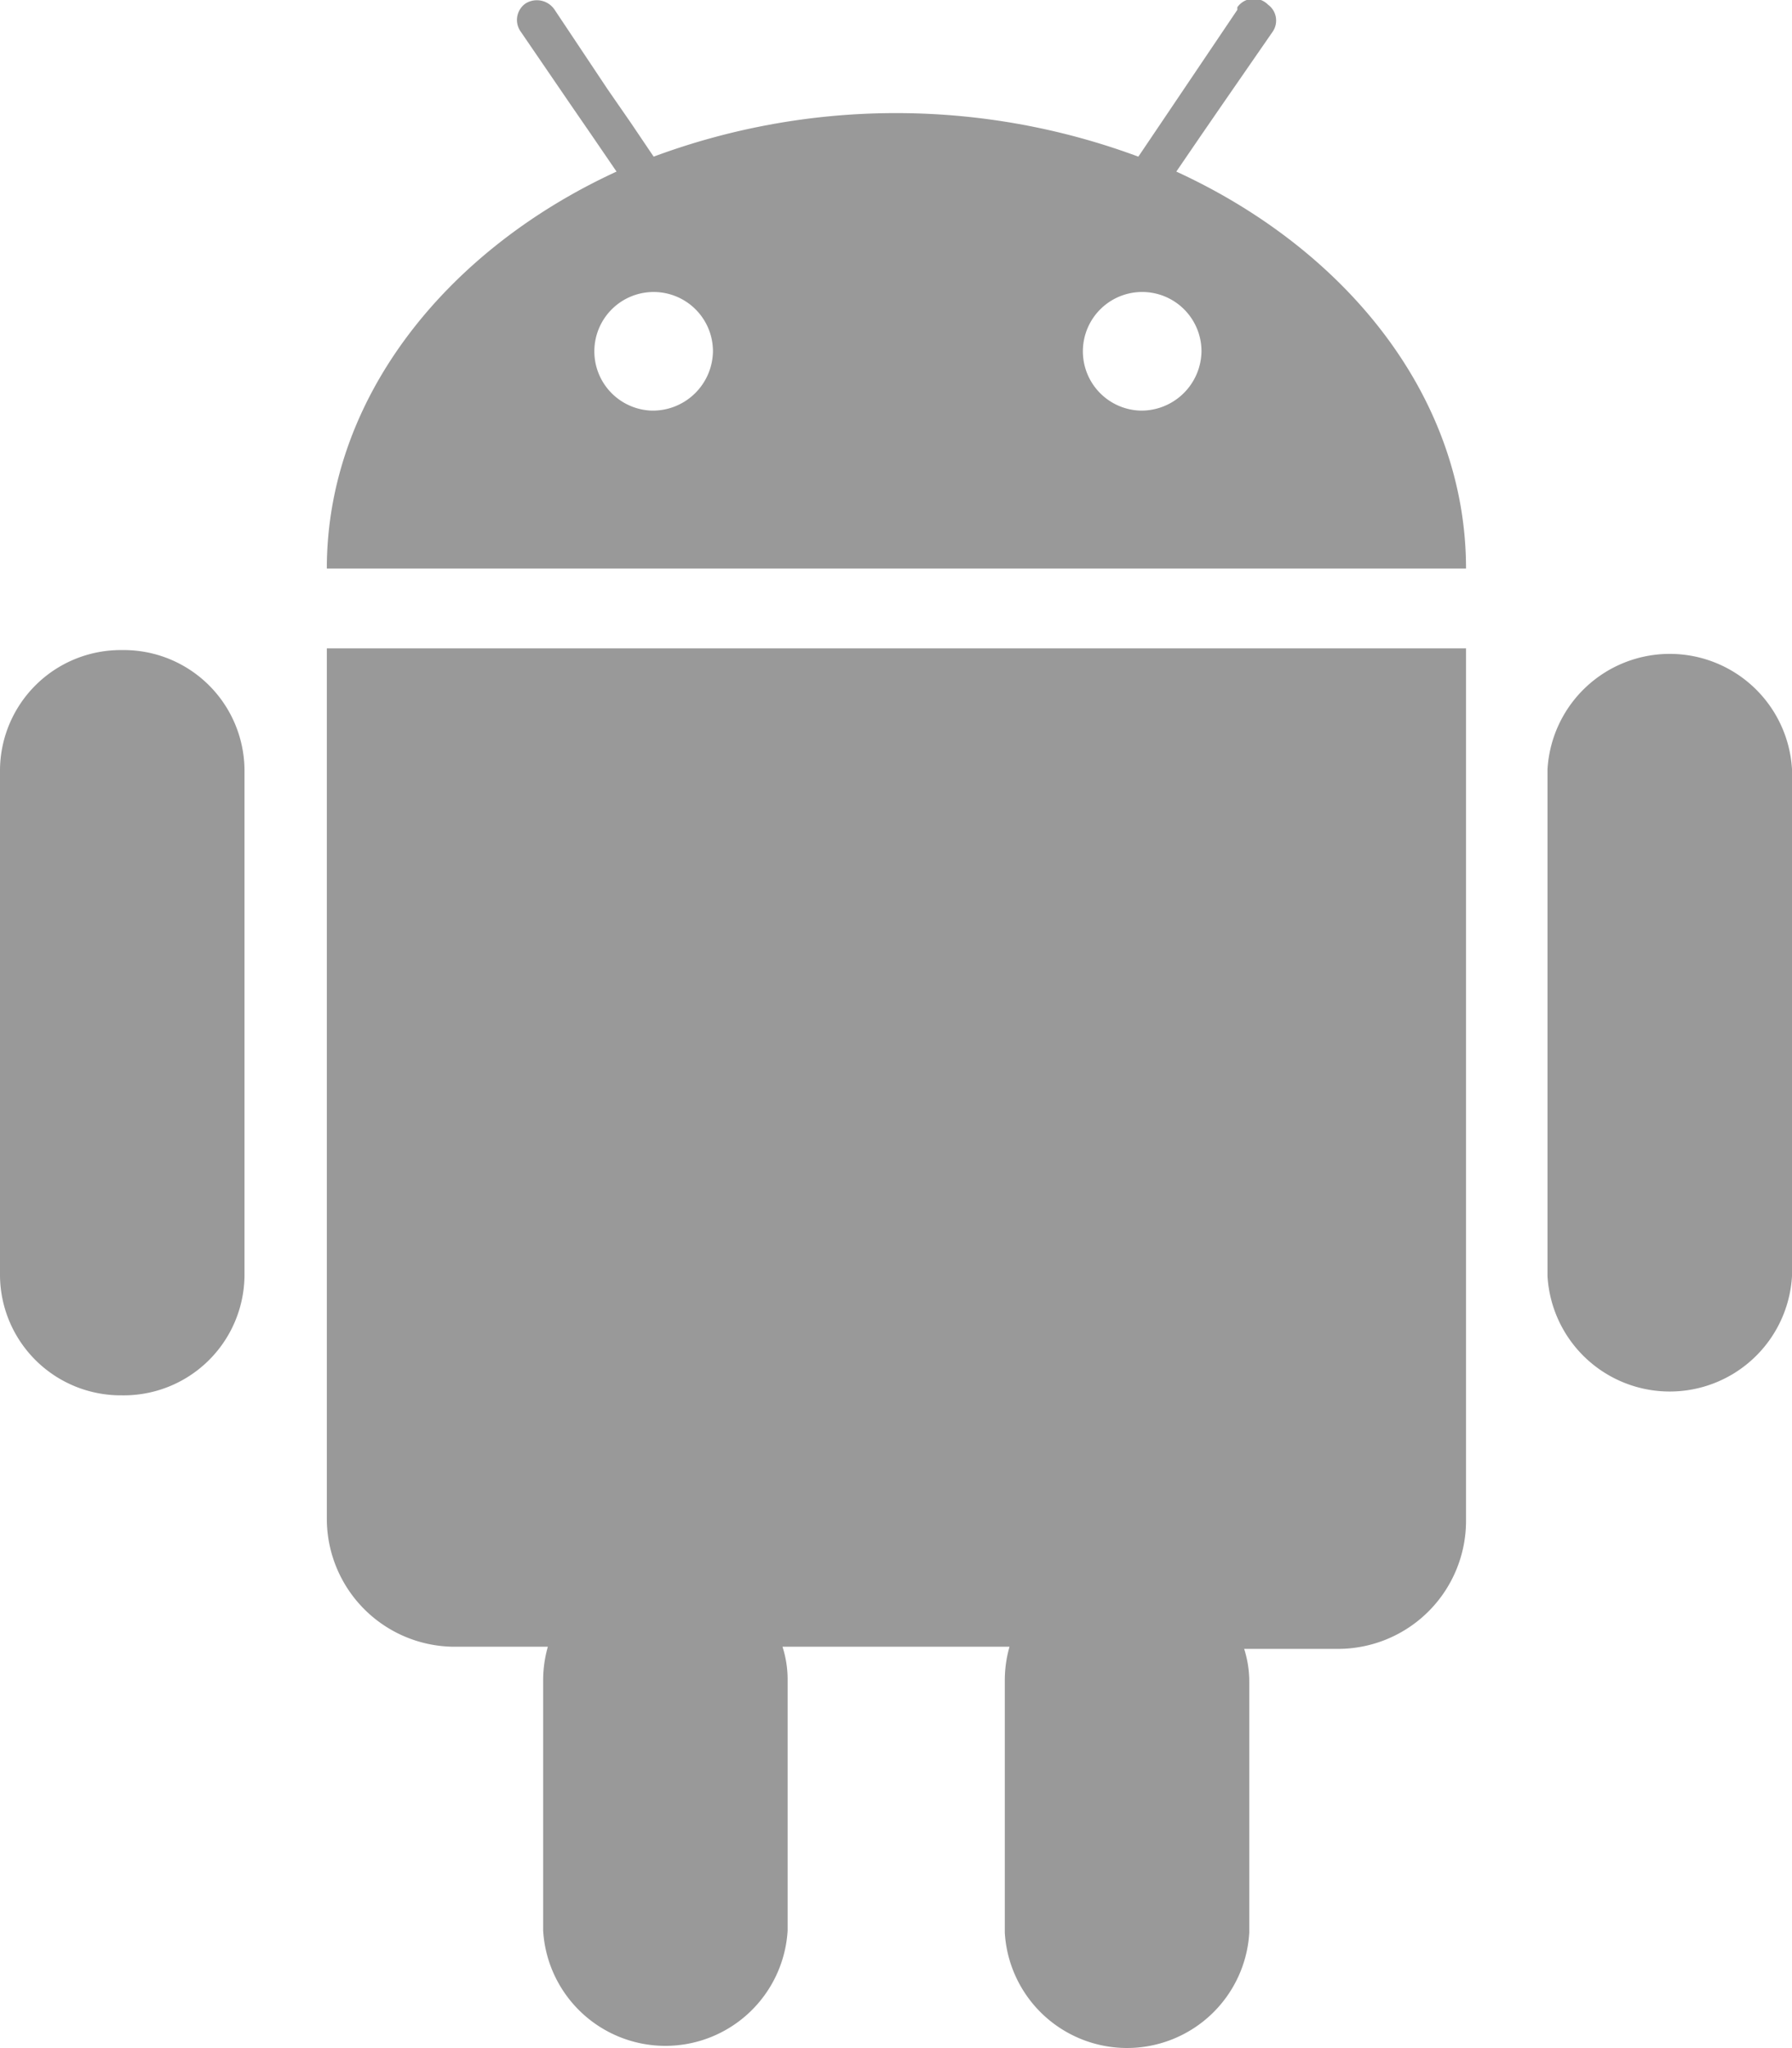 <svg id="Layer_1" data-name="Layer 1" xmlns="http://www.w3.org/2000/svg" viewBox="0 0 42 47.98"><defs><style>.cls-1{fill:#999;}</style></defs><title>androidArtboard 1 (1)</title><g id="Page-1"><g id="Social-Icons---Isolated"><path class="cls-1" d="M5.73,18V29.88a2.83,2.83,0,0,1-2.87,2.79h0A2.83,2.83,0,0,1,0,29.88V18a2.83,2.83,0,0,1,2.86-2.79A2.83,2.83,0,0,1,5.73,18Z" transform="translate(0 0.02)"/><path class="cls-1" d="M42,18V29.88a2.87,2.87,0,0,1-5.73,0V18A2.87,2.87,0,0,1,42,18Z" transform="translate(0 0.02)"/><path class="cls-1" d="M27.57,4l.54-.79.53-.77L29.83.72a.46.46,0,0,0-.11-.63h0A.47.47,0,0,0,29,.15l0,.06L27.22,2.85l-.54.8a16.32,16.32,0,0,0-11.36,0l-.54-.8-.54-.78L13,.21a.5.5,0,0,0-.68-.15l0,0a.47.47,0,0,0-.13.64l1.19,1.74.53.77.54.79c-4,1.84-6.79,5.32-6.79,9.3H34.36C34.36,9.34,31.62,5.86,27.57,4ZM15.27,9.6a1.39,1.39,0,1,1,1.44-1.39A1.41,1.41,0,0,1,15.28,9.6Zm11.46,0a1.39,1.39,0,1,1,1.43-1.39A1.41,1.41,0,0,1,26.73,9.6Z" transform="translate(0 0.02)"/><path class="cls-1" d="M34.36,15.17V35.61a3,3,0,0,1-3,3h-2.2a2.53,2.53,0,0,1,.12.77v5.88a2.87,2.87,0,0,1-5.73,0V39.33a2.87,2.87,0,0,1,.11-.77H18.34a2.53,2.53,0,0,1,.12.77v5.88a2.87,2.87,0,0,1-5.73,0V39.33a2.87,2.87,0,0,1,.11-.77H10.66a3,3,0,0,1-3-3V15.17Z" transform="translate(0 0.02)"/></g></g></svg>